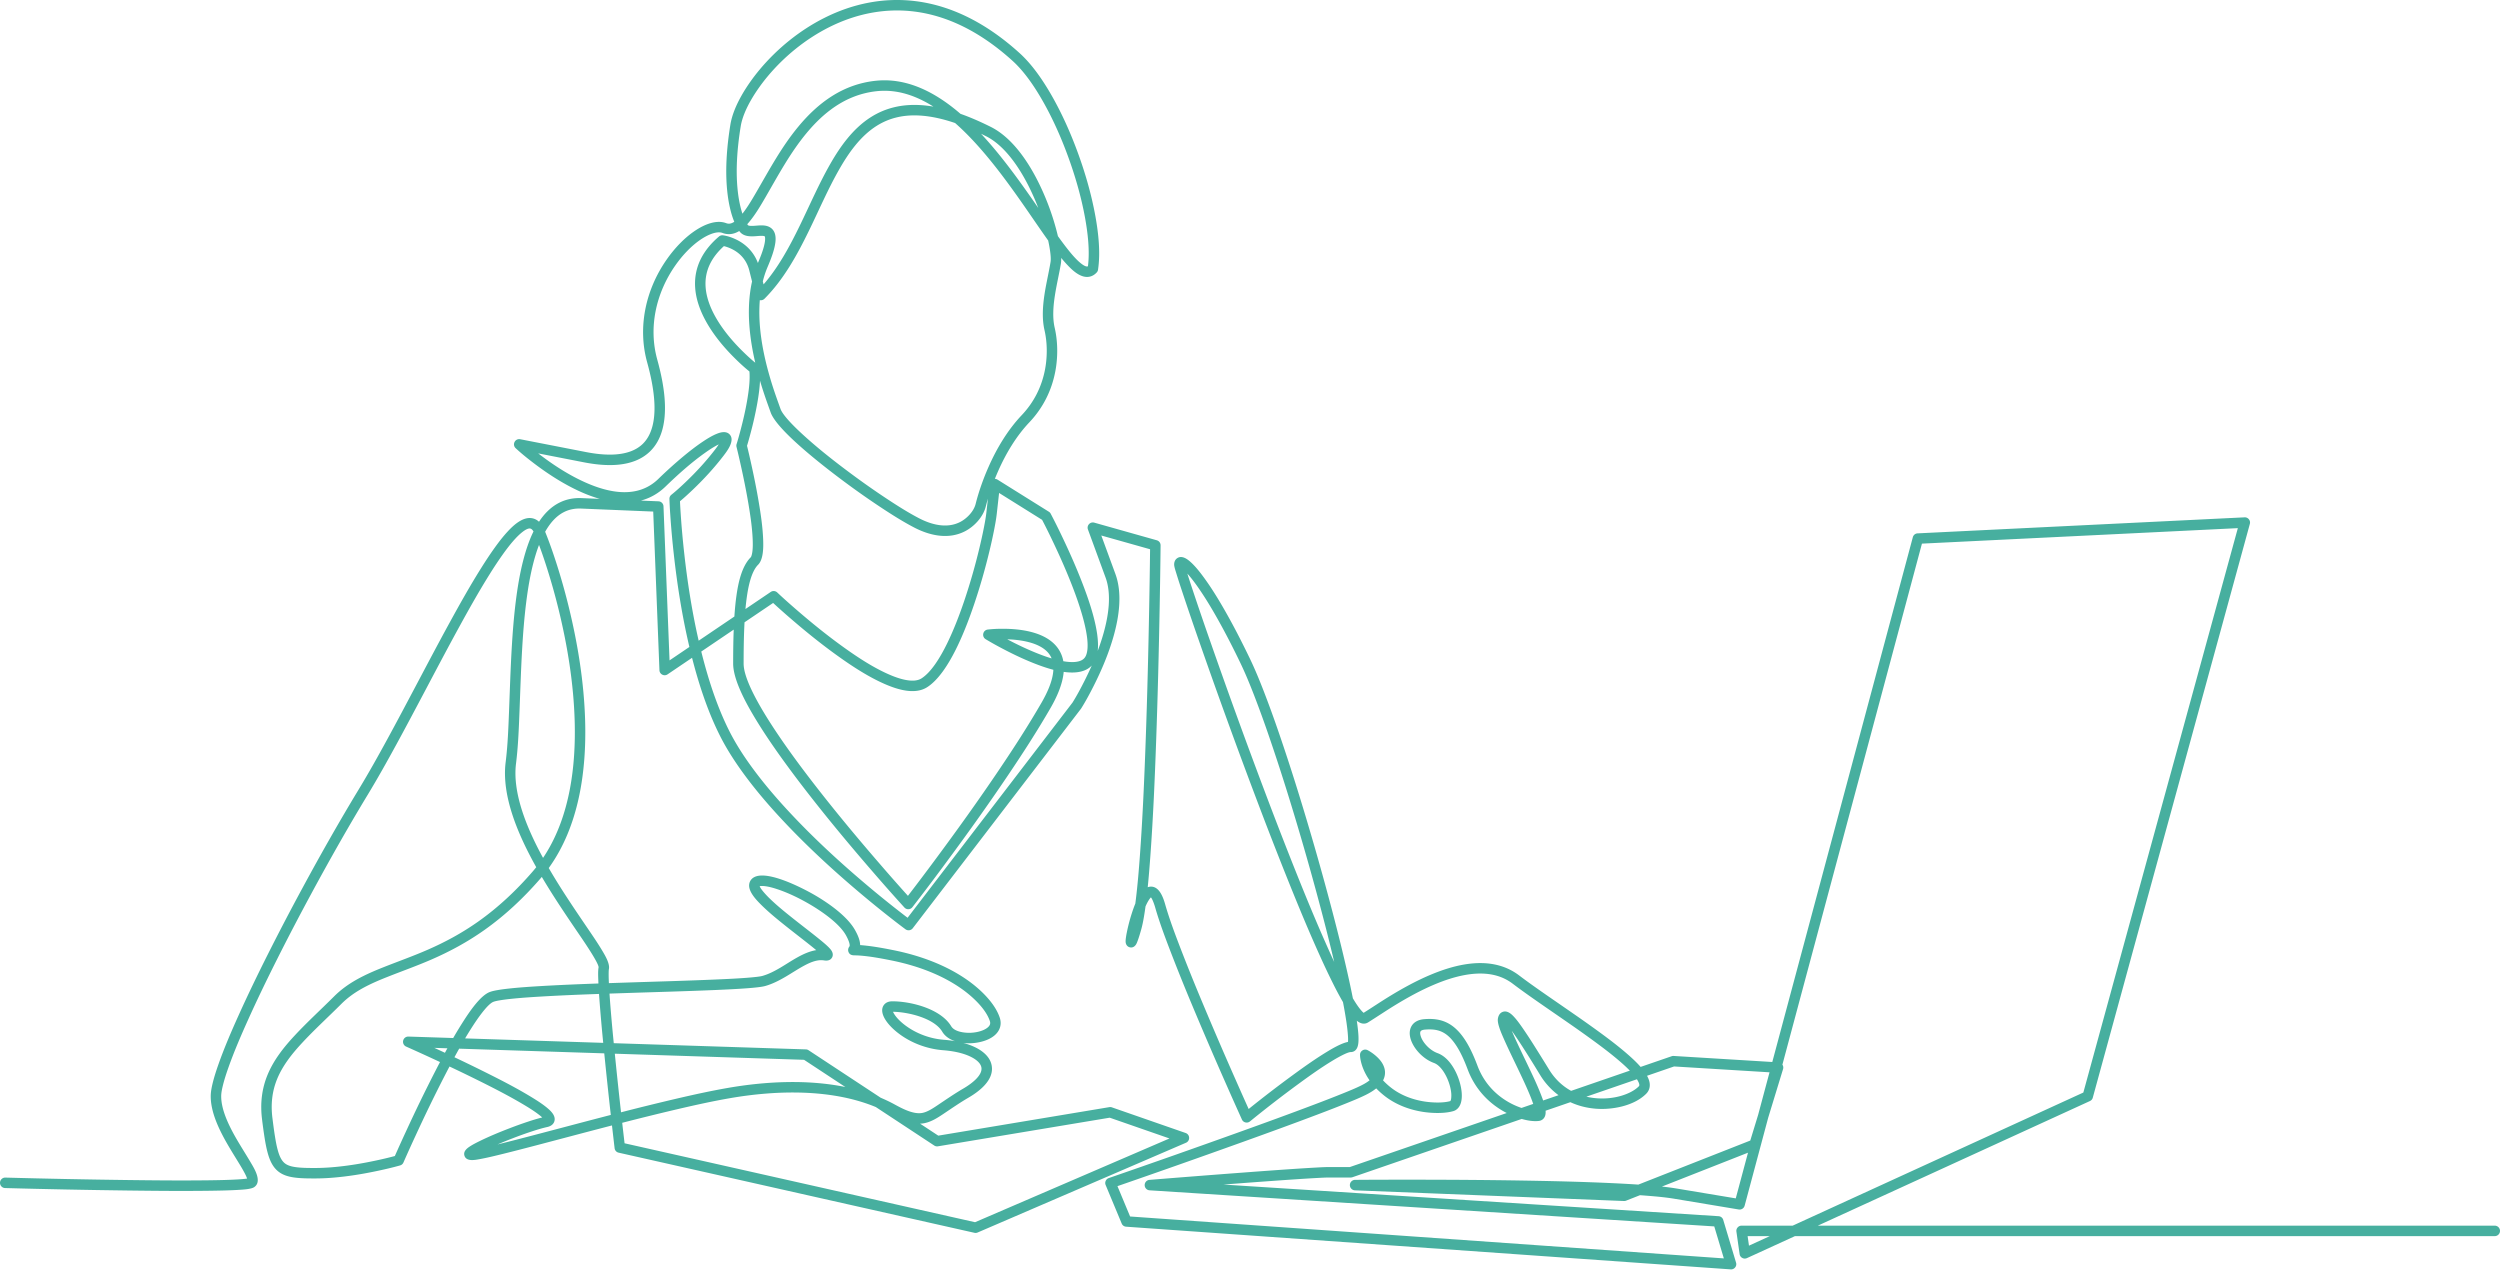 <svg width="500" height="254" viewBox="0 0 500 254" xmlns="http://www.w3.org/2000/svg"><path d="M49.42 235.716c-.23-.775-1.242-2.433-1.503-2.864-1.179-1.939-2.394-3.833-3.438-5.852-1.203-2.329-2.334-5.085-2.334-7.744 0-.897.202-1.875.418-2.743.308-1.237.709-2.463 1.133-3.664 1.173-3.318 2.588-6.6 4.034-9.807 1.845-4.09 3.805-8.132 5.818-12.14a496.719 496.719 0 0 1 6.901-13.217c3.624-6.701 7.385-13.352 11.334-19.869 1.958-3.23 3.805-6.537 5.614-9.853 2.008-3.68 3.968-7.387 5.929-11.093 2.189-4.139 4.374-8.28 6.622-12.387 1.982-3.622 4.015-7.244 6.205-10.746.9-1.44 1.833-2.866 2.825-4.244.804-1.118 1.661-2.23 2.6-3.237 1.189-1.278 3.11-3.06 5.03-2.569.468.12.862.355 1.193.662 1.048-1.591 2.364-2.947 4.034-3.796 1.4-.712 2.911-.997 4.476-.931l3.636.151a28.499 28.499 0 0 1-3.85-1.427c-3.207-1.444-6.277-3.4-9.083-5.513-1.314-.99-2.674-2.071-3.88-3.194a1.034 1.034 0 0 1-.22-1.24 1.034 1.034 0 0 1 1.132-.553c4.38.853 8.76 1.709 13.14 2.564 3.527.688 8.545 1.118 11.368-1.636 3.823-3.728 2.115-11.83.882-16.287-1.962-7.093-.284-14.569 3.875-20.545 1.58-2.269 3.648-4.49 5.989-5.987 1.648-1.054 3.972-2.06 5.933-1.325.21.078.423.118.647.102.329-.024.66-.17.975-.376-.698-1.684-1.094-3.652-1.305-5.26-.604-4.618-.216-9.585.526-14.163.62-3.827 3.413-8.083 5.852-11.006 3.54-4.242 8.056-7.897 12.998-10.373C170.588.718 176.76-.554 183.074.226c7.983.984 14.98 5.074 20.858 10.408 2.53 2.296 4.656 5.434 6.349 8.383 2.065 3.599 3.79 7.466 5.222 11.357 1.52 4.13 2.775 8.462 3.563 12.795.614 3.381 1.06 7.354.54 10.77a1.001 1.001 0 0 1-.26.548c-.38.417-.85.722-1.404.844-1.579.347-3.088-.935-4.114-1.971a25.35 25.35 0 0 1-1.586-1.777c.008.43-.012.83-.07 1.18-.653 3.911-2.14 8.87-1.232 12.801.643 2.786.654 5.877.129 8.68-.727 3.874-2.482 7.356-5.196 10.221-2.629 2.775-4.666 6.199-6.213 9.68a49.194 49.194 0 0 0-.688 1.626c.187.002.372.056.542.163l10.257 6.41c.163.102.28.227.37.397a121.972 121.972 0 0 1 2.173 4.349c1.515 3.16 2.946 6.382 4.203 9.653 1.216 3.167 3.469 9.38 3.03 13.435.44-1.175.835-2.364 1.17-3.559.958-3.408 1.65-7.693.398-11.108l-3.525-9.614a1.024 1.024 0 0 1 .215-1.071 1.024 1.024 0 0 1 1.051-.296l12.498 3.524c.462.13.768.539.763 1.018-.04 4.115-.109 8.232-.184 12.347-.165 8.95-.386 17.902-.706 26.848-.272 7.634-.6 15.29-1.152 22.908-.151 2.09-.318 4.185-.529 6.273a1.85 1.85 0 0 1 .655-.123c1.705-.01 2.46 2.235 2.837 3.554.822 2.876 1.909 5.769 2.978 8.562a393.202 393.202 0 0 0 4.397 10.917 837.408 837.408 0 0 0 6.7 15.562 853.657 853.657 0 0 0 2.618 5.88 240.9 240.9 0 0 1 9.062-6.95c2.111-1.542 4.282-3.077 6.513-4.439 1.024-.624 2.903-1.752 4.291-2.029.11-.984-.23-3.42-.326-4.061a90.83 90.83 0 0 0-.673-3.894 65.338 65.338 0 0 1-1.93-3.6 152.62 152.62 0 0 1-2.714-5.727c-2.178-4.819-4.209-9.717-6.183-14.623a846.736 846.736 0 0 1-6.607-16.986 1278.986 1278.986 0 0 1-11.329-31.213 635.557 635.557 0 0 1-3.605-10.587 138.978 138.978 0 0 1-1.004-3.146c-.123-.408-.395-1.219-.395-1.638 0-.489.173-.956.583-1.249.902-.645 1.957.082 2.64.687 1.042.92 2.01 2.175 2.824 3.297 1.445 1.99 2.751 4.122 3.975 6.254 1.83 3.188 3.511 6.474 5.106 9.785 1.027 2.133 1.932 4.35 2.79 6.557a228.78 228.78 0 0 1 3.09 8.515c2.315 6.738 4.431 13.56 6.431 20.398a554.497 554.497 0 0 1 4.26 15.35c1.169 4.47 2.286 8.963 3.275 13.477.268 1.225.527 2.453.77 3.685.4.677.827 1.348 1.292 1.96.146.192.572.725.861.942 1.775-1.116 3.506-2.288 5.3-3.38 2.572-1.567 5.238-3.026 8.014-4.2 4.228-1.787 9.32-3.153 13.87-1.854a11.733 11.733 0 0 1 3.895 1.941c1.65 1.252 3.349 2.448 5.048 3.632 1.94 1.351 3.89 2.686 5.832 4.035a243.02 243.02 0 0 1 5.796 4.124c1.697 1.254 3.388 2.55 4.98 3.935.898.781 1.85 1.654 2.661 2.585l6.207-2.137a.998.998 0 0 1 .404-.055l19.723 1.208 28.106-104.951c.12-.447.497-.752.96-.775l65.383-3.205c.346-.017.651.12.868.39.217.27.284.598.193.931l-31.41 114.743c-.084.31-.281.542-.573.676l-54.426 24.924h135.395c.576 0 1.046.47 1.046 1.047 0 .576-.47 1.046-1.046 1.046H358.989l-9.595 4.394c-.31.142-.638.13-.937-.033a1.016 1.016 0 0 1-.535-.77l-.64-4.49c-.045-.31.039-.596.245-.833s.476-.36.79-.36h10.215l58.137-26.625 30.9-112.879-63.181 3.097-27.908 104.211c.18.269.225.575.13.886l-2.973 9.73-4.708 17.583c-.14.522-.65.85-1.183.761-4.273-.71-8.546-1.424-12.82-2.136-1.724-.288-3.505-.451-5.247-.592-.562-.046-1.124-.088-1.687-.128l-2.766 1.089a.999.999 0 0 1-.424.072l-53.84-2.137a1.047 1.047 0 0 1 .032-2.092c3.522-.03 7.045-.036 10.566-.036 7.659 0 15.32.046 22.977.174 5.986.1 11.98.242 17.96.521 1.723.08 3.447.173 5.169.289l22.39-8.81 1.57-5.135 2.28-8.514-19.09-1.17-5.408 1.863c.452.822.73 1.758.416 2.667a2.453 2.453 0 0 1-.594.937c-2.406 2.407-6.714 3.23-9.99 2.988-1.843-.136-3.583-.579-5.167-1.311l-4.956 1.707c.053.65-.05 1.325-.607 1.752-.21.16-.457.257-.719.29-1.034.13-2.253-.055-3.449-.398l-33.853 11.658a1 1 0 0 1-.34.057h-4.274c-.808 0-1.638.05-2.445.094-1.38.074-2.761.162-4.141.253-3.686.245-7.371.516-11.055.793l-3.542.269 99.02 6.328c.445.029.807.317.935.744l2.564 8.546c.102.34.036.678-.185.955a1.019 1.019 0 0 1-.891.39l-120.907-8.534a1.025 1.025 0 0 1-.892-.641l-3.205-7.692a1.013 1.013 0 0 1 .012-.83c.122-.274.33-.463.612-.561a2266.81 2266.81 0 0 0 25.956-9.146c5.06-1.818 10.118-3.653 15.146-5.559a269.151 269.151 0 0 0 5.787-2.254c1.203-.488 2.458-.993 3.62-1.574.415-.208 1.087-.564 1.65-1.018a11.548 11.548 0 0 1-1.273-2.33c-.316-.789-.636-1.9-.636-2.766 0-.377.183-.7.505-.896a1.021 1.021 0 0 1 1.027-.032c.914.479 1.935 1.292 2.563 2.098.356.457.642.97.791 1.532.225.842.109 1.66-.28 2.405a13.715 13.715 0 0 0 1.574 1.44c1.943 1.528 4.332 2.423 6.761 2.794 1.484.226 3.645.326 5.112-.09.226-.204.22-1.173.202-1.437-.07-1.044-.4-2.168-.824-3.12-.496-1.116-1.434-2.63-2.643-3.07a7.344 7.344 0 0 1-1.866-1.022c-1-.745-1.9-1.771-2.451-2.894-.509-1.035-.785-2.32-.207-3.388.518-.957 1.513-1.366 2.551-1.452 1.064-.09 2.136-.068 3.176.19 1.68.417 2.988 1.38 4.086 2.695 1.514 1.814 2.596 4.246 3.42 6.443 1.17 3.123 3.335 5.623 6.227 7.27.81.46 1.68.855 2.573 1.152l2.341-.806a28.272 28.272 0 0 0-.51-1.376c-.768-1.917-1.672-3.807-2.561-5.671-.933-1.954-1.895-3.906-2.77-5.887-.419-.95-1.375-3.044-1.227-4.077.084-.59.346-1.145.934-1.379.836-.333 1.604.26 2.152.827.656.68 1.256 1.519 1.797 2.292a96.1 96.1 0 0 1 2.377 3.613 433.963 433.963 0 0 1 3 4.822c1.132 1.84 2.63 3.258 4.39 4.225l11.74-4.043a30.277 30.277 0 0 0-1.875-1.75c-1.55-1.348-3.198-2.61-4.85-3.83a241.107 241.107 0 0 0-5.747-4.09c-1.943-1.348-3.894-2.684-5.835-4.036-1.722-1.2-3.443-2.413-5.116-3.681a9.642 9.642 0 0 0-3.204-1.597c-4.038-1.152-8.738.188-12.482 1.77-2.68 1.133-5.255 2.547-7.739 4.059-1.866 1.136-3.662 2.358-5.51 3.513-.128.08-.265.14-.41.182-.68.191-1.313-.102-1.835-.522.072.492.137.985.193 1.477.1.885.191 1.86.133 2.75-.05.78-.256 1.692-1.101 1.973a1.325 1.325 0 0 1-.42.068c-.785 0-3.089 1.369-3.77 1.785-2.183 1.33-4.306 2.835-6.37 4.342a239.463 239.463 0 0 0-10.03 7.739c-.26.212-.573.284-.9.207a1.016 1.016 0 0 1-.714-.586 765.127 765.127 0 0 1-3.185-7.135 839.333 839.333 0 0 1-6.716-15.6 395.399 395.399 0 0 1-4.42-10.976c-1.092-2.851-2.198-5.8-3.036-8.735-.1-.351-.493-1.593-.84-1.978-.273.238-.644.9-.76 1.125-.114.222-.222.451-.324.684-.096.716-.203 1.43-.325 2.14-.145.84-.312 1.696-.546 2.515-.214.75-.437 1.522-.71 2.252-.076.206-.16.42-.265.614-.257.477-.732.802-1.305.654-.528-.137-.801-.59-.827-1.099a3.43 3.43 0 0 1 .02-.51 14.3 14.3 0 0 1 .213-1.325c.248-1.254.578-2.517.964-3.734.216-.68.46-1.387.744-2.07.04-.304.078-.609.115-.913.352-2.916.596-5.856.808-8.785.55-7.593.876-15.224 1.148-22.832.319-8.934.54-17.874.704-26.812.07-3.842.135-7.686.176-11.529l-9.755-2.75 2.819 7.69c1.42 3.875.741 8.518-.348 12.395-.968 3.447-2.4 6.842-4.015 10.036-.753 1.488-1.575 3.027-2.463 4.442a.935.935 0 0 1-.056.081l-33.648 43.904a1.048 1.048 0 0 1-1.451.206 114.64 114.64 0 0 1-2.383-1.814 213.08 213.08 0 0 1-5.945-4.798c-5.837-4.88-11.526-10.097-16.696-15.68-2.413-2.605-4.735-5.318-6.862-8.164-1.968-2.634-3.812-5.431-5.283-8.374-2.17-4.34-3.781-9.042-5.057-13.717-.158-.581-.312-1.164-.462-1.749l-4.89 3.308c-.323.219-.71.243-1.059.067a1.023 1.023 0 0 1-.573-.893l-1.245-31.727-14.42-.601c-1.205-.05-2.361.157-3.44.706-1.59.808-2.81 2.26-3.754 3.933.812 2 1.53 4.057 2.193 6.109a128.86 128.86 0 0 1 2.557 9.046c1.798 7.359 3.027 15.029 3.247 22.607.293 10.116-1.233 21.117-7.278 29.493 2.348 4.057 4.974 7.927 7.609 11.808 1.096 1.614 2.231 3.255 3.22 4.936.519.883 1.415 2.41 1.203 3.47-.04.205-.044.479-.048.688-.01.452 0 .908.015 1.36.008.252.018.505.03.757l3.683-.12c5.83-.189 11.665-.348 17.493-.596 2.103-.089 4.214-.186 6.313-.344a45.275 45.275 0 0 0 2.103-.197c.363-.045.797-.095 1.149-.196 1.242-.355 2.425-.978 3.536-1.629 2.116-1.24 4.615-3.104 7.188-3.516-.39-.33-.79-.65-1.187-.968-1.625-1.296-3.28-2.556-4.905-3.852-1.714-1.367-3.487-2.806-5.033-4.362-.94-.947-2.554-2.637-2.261-4.103a1.88 1.88 0 0 1 .314-.73c2.053-2.868 10.825 1.857 12.927 3.094 2.695 1.586 6.386 4.168 7.93 6.948.473.851.987 1.935 1 2.964.226.015.452.035.677.057 1.983.192 3.996.56 5.947.95 5.251 1.05 10.601 2.971 14.987 6.103 2.446 1.748 5.336 4.477 6.313 7.411.226.675.248 1.378.01 2.053-.766 2.172-3.704 2.971-5.758 3.055-.49.02-1.012.005-1.539-.056.864.232 1.701.532 2.47.916 1.46.728 2.883 1.888 3.198 3.575.54 2.893-2.448 5.172-4.615 6.436-1.762 1.028-3.38 2.153-5.07 3.283-1.153.773-2.392 1.565-3.776 1.835-.284.056-.57.087-.856.097l3.638 2.396 34.21-5.701c.182-.03.343-.017.517.044l14.743 5.127c.416.145.686.511.702.951a1.03 1.03 0 0 1-.632.999l-41.666 17.949c-.212.091-.42.11-.644.06l-71.154-16.024c-.441-.1-.757-.45-.81-.9-.177-1.514-.353-3.03-.525-4.547-5.04 1.305-10.07 2.649-15.106 3.97-2.245.588-4.491 1.174-6.744 1.73-1.517.374-3.066.758-4.603 1.037-.919.167-2.645.539-3.045-.667-.28-.84.427-1.444 1.043-1.848.621-.407 1.318-.762 1.984-1.089 1.93-.946 3.96-1.786 5.966-2.557a80.24 80.24 0 0 1 3.825-1.37 38.97 38.97 0 0 1 2.727-.803 11.205 11.205 0 0 0-.754-.626c-.946-.718-1.993-1.365-3.014-1.972-2.877-1.71-5.905-3.259-8.902-4.75A329.493 329.493 0 0 0 89.9 213.3c-.368.7-.73 1.4-1.089 2.096a311.638 311.638 0 0 0-5.664 11.667 289.105 289.105 0 0 0-2.458 5.435c-.13.296-.36.498-.67.587-1.41.402-2.871.74-4.302 1.048-3.091.666-6.263 1.187-9.416 1.426a42.73 42.73 0 0 1-3.237.13c-1.41 0-2.913.001-4.31-.203-1.11-.163-2.185-.475-3.08-1.18-1.186-.936-1.762-2.344-2.147-3.762-.257-.944-.437-1.919-.593-2.884a106.984 106.984 0 0 1-.524-3.786c-.383-3.068-.086-6.026 1.095-8.895 1.225-2.977 3.25-5.53 5.427-7.869 2.513-2.702 5.267-5.212 7.88-7.824a18.926 18.926 0 0 1 2.231-1.904c2.306-1.683 4.934-2.856 7.575-3.906 2.971-1.18 5.972-2.237 8.906-3.52 3.538-1.545 6.862-3.35 10.023-5.574 4.076-2.866 7.697-6.28 10.957-10.04.254-.295.503-.594.745-.898a88.916 88.916 0 0 1-.47-.852c-3.149-5.776-6.491-13.41-5.651-20.13.422-3.38.55-6.881.682-10.284.165-4.2.292-8.4.538-12.597.181-3.095.423-6.194.805-9.272.353-2.837.825-5.698 1.554-8.466.469-1.783 1.101-3.737 1.992-5.55-.16-.267-.37-.516-.61-.577-.855-.22-2.482 1.433-2.978 1.966-.879.944-1.68 1.989-2.433 3.034a76.626 76.626 0 0 0-2.75 4.132c-2.168 3.467-4.18 7.054-6.143 10.64-2.243 4.099-4.424 8.232-6.608 12.362-1.965 3.713-3.93 7.428-5.942 11.116-1.824 3.344-3.686 6.678-5.66 9.936-3.932 6.487-7.677 13.108-11.284 19.78a493.471 493.471 0 0 0-6.871 13.16c-2.001 3.982-3.949 8-5.78 12.062-1.423 3.152-2.817 6.381-3.97 9.643-.401 1.138-.783 2.301-1.075 3.472-.171.69-.356 1.526-.356 2.238 0 2.283 1.068 4.785 2.1 6.783 1.16 2.242 2.543 4.31 3.817 6.478.713 1.212 2.34 3.803.668 4.918-.625.416-2.346.491-3.093.537-1.887.116-3.794.15-5.684.177-5.459.075-10.932.023-16.392-.047-8.21-.105-16.427-.27-24.636-.492A1.05 1.05 0 0 1 0 236.536a1.05 1.05 0 0 1 1.075-1.018c8.198.222 16.405.387 24.606.491 5.3.068 10.61.118 15.911.053 1.866-.023 3.743-.056 5.607-.156a30.36 30.36 0 0 0 1.779-.136c.112-.012.281-.03.442-.054Zm58.944-60.332c-.093.11-.186.219-.28.327-3.372 3.89-7.118 7.418-11.334 10.382-3.276 2.304-6.723 4.179-10.389 5.78-2.956 1.293-5.978 2.357-8.971 3.547-2.467.98-4.96 2.08-7.114 3.651a16.848 16.848 0 0 0-1.986 1.694c-2.593 2.593-5.332 5.087-7.827 7.77-1.993 2.143-3.9 4.511-5.024 7.24-1.043 2.534-1.292 5.13-.953 7.838.155 1.239.314 2.48.514 3.712.144.892.308 1.797.545 2.67.253.93.639 2.046 1.425 2.667.583.46 1.366.647 2.087.752 1.289.189 2.704.181 4.006.181 1.027 0 2.054-.046 3.078-.124 3.059-.232 6.137-.74 9.135-1.385a69.678 69.678 0 0 0 3.695-.883 306.36 306.36 0 0 1 2.275-5.02 313.843 313.843 0 0 1 5.703-11.744c.347-.676.698-1.354 1.054-2.031a450.812 450.812 0 0 0-6.773-3.091 1.038 1.038 0 0 1-.598-1.19c.113-.493.549-.83 1.054-.813l8.953.289a83.629 83.629 0 0 1 2.11-3.464c1.073-1.665 3.287-5.016 5.203-5.735.494-.185 1.06-.296 1.58-.387.748-.13 1.506-.224 2.26-.306 2.12-.23 4.26-.371 6.388-.496 3.83-.224 7.668-.382 11.506-.517a64.824 64.824 0 0 1-.03-.76c-.024-.733-.071-1.769.066-2.494-.048-1.03-3.655-6.205-4.3-7.155-2.439-3.588-4.859-7.174-7.058-10.905Zm-19.375 35.174c.162-.3.326-.6.49-.899l-2.61-.084c.707.326 1.414.654 2.12.983Zm102.005-2.33c-1.047-.354-1.982-.954-2.547-1.896-1.628-2.713-6.836-3.937-9.849-3.977.127.302.392.689.507.842.566.747 1.327 1.422 2.08 1.972 2.194 1.604 4.893 2.58 7.599 2.789.72.055 1.465.142 2.21.27Zm-15.83 13.183c-8.948-3.71-20.031-3.364-29.23-1.765-3.337.58-6.665 1.313-9.964 2.079a518.379 518.379 0 0 0-11.528 2.836c.154 1.365.312 2.73.471 4.095l70.099 15.786 38.882-16.75-11.949-4.155-34.352 5.725a1.01 1.01 0 0 1-.747-.158l-11.682-7.693ZM93.02 207.68l27.623.89a363.95 363.95 0 0 1-.741-8.433c-.034-.449-.066-.899-.097-1.349-3.836.135-7.674.292-11.502.517-2.093.122-4.2.26-6.284.487-.71.077-1.424.165-2.128.287-.382.067-.841.149-1.205.285-1.253.47-3.465 3.802-4.179 4.909a77.81 77.81 0 0 0-1.487 2.407Zm29.732.958 38.421 1.24c.202.006.373.06.542.172l14.437 9.506c.956.403 1.89.85 2.796 1.345 1.488.812 3.757 2.028 5.522 1.682 1.05-.205 2.139-.934 3.015-1.52 1.725-1.155 3.378-2.302 5.178-3.352 1.209-.704 3.937-2.509 3.613-4.243-.18-.964-1.267-1.684-2.074-2.087-1.658-.827-3.748-1.196-5.579-1.337-3.3-.254-6.615-1.516-9.203-3.59-.896-.72-1.808-1.623-2.404-2.612-.493-.819-.872-1.928-.271-2.798.392-.567 1.038-.783 1.702-.783 3.806 0 9.71 1.521 11.795 4.994.672 1.12 2.712 1.35 3.876 1.302.878-.036 1.837-.214 2.638-.583.451-.208 1.057-.58 1.232-1.076.081-.232.055-.466-.021-.696-.821-2.463-3.5-4.91-5.545-6.37-4.14-2.956-9.226-4.763-14.18-5.754-2.013-.402-4.147-.801-6.197-.96a14.628 14.628 0 0 0-1.064-.045c-.538-.002-1.047-.076-1.285-.69-.144-.371-.058-.772.179-1.078.012-.015.027-.033.038-.05a.289.289 0 0 0 .018-.074c.07-.57-.472-1.641-.732-2.11-1.327-2.388-4.85-4.799-7.163-6.16-2.06-1.213-4.367-2.343-6.641-3.092-.795-.262-1.676-.51-2.51-.598-.18-.02-.69-.053-.95.014.185.619 1.493 1.965 1.847 2.314 1.45 1.428 3.083 2.754 4.674 4.022 1.802 1.437 3.645 2.827 5.433 4.278.616.5 1.257 1.024 1.819 1.583.206.206.416.431.576.675.277.42.384.923.127 1.39-.333.605-.986.69-1.597.587a3.554 3.554 0 0 0-.558-.048c-1.127-.01-2.287.493-3.267 1.009-1.325.697-2.582 1.547-3.876 2.305-1.27.744-2.599 1.43-4.02 1.836-.464.132-.99.201-1.47.26-.73.09-1.465.152-2.199.207-2.122.16-4.255.258-6.381.349-5.835.247-11.677.407-17.514.595l-3.63.12c.028.422.059.844.09 1.265.215 2.887.48 5.774.763 8.656Zm-.593 14.35c-.425-3.799-.83-7.6-1.215-11.4l-.093-.917-29.019-.936c-.32.57-.635 1.141-.946 1.715 1.948.922 3.89 1.86 5.818 2.82 3.274 1.628 6.622 3.335 9.74 5.246 1.072.658 2.225 1.394 3.176 2.22.709.616 1.588 1.535 1.24 2.568-.216.64-.794.963-1.417 1.101-1.033.23-2.07.55-3.076.879-1.253.41-2.496.86-3.726 1.333a88.489 88.489 0 0 0-3.145 1.274l.548-.135c2.243-.553 4.479-1.137 6.714-1.723 5.134-1.347 10.262-2.717 15.4-4.046Zm6.027-122.871 3.51.146c.546.022.98.458 1.002 1.004l1.208 30.812 3.972-2.686c-1.463-6.189-2.461-12.548-3.151-18.837a176.537 176.537 0 0 1-.68-7.714 94.887 94.887 0 0 1-.162-3.039c-.011-.34.126-.639.393-.852.986-.788 1.958-1.686 2.87-2.556 2.126-2.027 4.14-4.222 5.925-6.556.132-.173.422-.566.68-.965-.068.032-.126.06-.168.082-.894.452-1.77 1.035-2.585 1.614-2.788 1.978-5.452 4.372-7.905 6.746-1.4 1.355-3.042 2.302-4.91 2.801Zm11.548 28.02 7.143-4.832c.09-1.376.216-2.752.405-4.113.346-2.479 1.022-5.887 2.861-7.727.165-.164.283-.796.315-1.016.12-.818.113-1.711.08-2.535-.096-2.376-.46-4.831-.856-7.175-.441-2.61-.97-5.212-1.546-7.796-.265-1.188-.537-2.38-.832-3.56a1.001 1.001 0 0 1 .016-.567c.28-.893.531-1.807.771-2.711.521-1.964.984-3.96 1.33-5.963.308-1.78.618-3.992.467-5.848-1.033-.825-2.053-1.776-2.975-2.693-2.177-2.161-4.23-4.64-5.717-7.329-1.148-2.073-2.003-4.366-2.163-6.746-.282-4.177 1.641-7.567 4.762-10.22.232-.197.506-.279.808-.241 1.016.127 2.235.596 3.117 1.087 1.83 1.02 3.145 2.54 3.862 4.448l.011-.028c.539-1.269 1.254-3.024 1.41-4.404.015-.129.064-.804-.072-.902-.24-.172-1.318-.064-1.611-.04-1.253.096-2.643.136-3.46-1.008l-.011-.015c-.553.338-1.159.57-1.82.617a3.607 3.607 0 0 1-1.53-.23c-1.221-.458-3.075.491-4.072 1.128-2.103 1.346-3.98 3.381-5.398 5.42-3.808 5.471-5.374 12.291-3.576 18.792 1.489 5.38 3.103 13.914-1.438 18.343-3.406 3.322-8.92 3.032-13.23 2.19l-9.147-1.785c.212.163.424.324.635.483 2.681 2.02 5.62 3.897 8.683 5.276 4.745 2.136 10.537 3.388 14.684-.625a89.372 89.372 0 0 1 4.938-4.46c1.275-1.061 2.6-2.096 3.978-3.02.89-.594 1.911-1.23 2.911-1.617.794-.307 1.83-.527 2.482.196 1.075 1.192-.48 3.241-1.213 4.2-1.851 2.42-3.939 4.696-6.143 6.799-.83.79-1.704 1.6-2.596 2.34.035.819.085 1.64.139 2.455.166 2.545.394 5.088.672 7.623.651 5.941 1.581 11.948 2.926 17.809Zm9.357-6.33 5.052-3.417c.41-.278.944-.235 1.305.106 1.32 1.247 2.7 2.461 4.074 3.648 2.984 2.575 6.076 5.07 9.282 7.364 2.835 2.03 6.048 4.14 9.265 5.5 1.612.681 4.572 1.726 6.227.673 3.82-2.431 7.129-11.305 8.537-15.459a121.507 121.507 0 0 0 3.034-10.549c.34-1.414.658-2.837.935-4.265.187-.965.368-1.956.477-2.933.1-.912.203-1.824.304-2.735a37.91 37.91 0 0 0-.428 1.564c-.522 2.089-2.3 4.005-4.185 4.965-3.293 1.677-6.996.865-10.131-.765-2.184-1.135-4.326-2.49-6.382-3.84a162.477 162.477 0 0 1-7.619-5.34c-3.272-2.43-13.37-10.096-14.703-13.83-.41-1.146-.826-2.287-1.214-3.442a80.658 80.658 0 0 1-.92-2.916c-.063 1.485-.283 3.011-.517 4.363a71.614 71.614 0 0 1-1.37 6.143c-.223.839-.455 1.685-.71 2.517.274 1.105.528 2.218.775 3.328.584 2.62 1.12 5.257 1.566 7.903.412 2.433.784 4.973.884 7.44.058 1.452.1 4.01-1.006 5.115-1.427 1.427-2.001 4.626-2.268 6.536a48.07 48.07 0 0 0-.264 2.326Zm69.261 11.3a3.868 3.868 0 0 1-.313.297c-1.32 1.115-3.282 1.258-5.299.973-.219 2.532-1.432 5.143-2.617 7.197-2.651 4.595-5.553 9.078-8.517 13.476-4.156 6.166-8.497 12.221-12.928 18.191a456.888 456.888 0 0 1-6.2 8.196c-.196.252-.465.39-.784.403a1.014 1.014 0 0 1-.814-.34 357.799 357.799 0 0 1-6.301-7.116c-4.501-5.197-8.913-10.495-13.13-15.925a219.754 219.754 0 0 1-5.525-7.404c-1.638-2.304-3.23-4.655-4.701-7.07-1.742-2.861-4.592-7.845-4.592-11.267 0-2.264.025-4.533.113-6.796l-6.49 4.39c.204.818.417 1.634.638 2.445 1.24 4.54 2.802 9.117 4.91 13.332 1.415 2.83 3.194 5.524 5.087 8.057 2.083 2.787 4.358 5.443 6.722 7.996 5.11 5.517 10.734 10.673 16.502 15.496a211.395 211.395 0 0 0 7.404 5.917l32.99-43.044c.844-1.35 1.626-2.817 2.342-4.233a66.937 66.937 0 0 0 1.503-3.172Zm-7.678.85c-1.549-.402-3.007-.95-4.093-1.384-2.23-.893-4.414-1.952-6.532-3.085a61.987 61.987 0 0 1-2.914-1.645 1.031 1.031 0 0 1-.48-1.115c.095-.443.446-.763.896-.818a24.78 24.78 0 0 1 2.63-.152c1.835-.023 3.731.108 5.523.507 1.968.439 3.991 1.252 5.378 2.769a6.296 6.296 0 0 1 1.58 3.21c.144.026.288.048.432.068 1.065.15 2.708.242 3.593-.506.244-.207.414-.463.532-.758 1.216-3.04-1.528-10.617-2.656-13.555-1.236-3.218-2.646-6.39-4.136-9.498a124.233 124.233 0 0 0-2.005-4.026l-8.605-5.378-.458 4.115c-.115 1.033-.305 2.08-.502 3.1a99.723 99.723 0 0 1-.955 4.357 123.567 123.567 0 0 1-3.087 10.73c-1.617 4.77-4.999 13.756-9.396 16.554-2.393 1.522-5.776.499-8.166-.512-3.366-1.423-6.7-3.601-9.668-5.724-3.257-2.33-6.398-4.866-9.43-7.483a136.563 136.563 0 0 1-3.53-3.137l-5.72 3.869c-.015.288-.029.576-.041.863-.11 2.462-.14 4.931-.14 7.395 0 5.737 10.83 19.89 14.378 24.458 4.194 5.4 8.582 10.67 13.06 15.837a383.944 383.944 0 0 0 5.426 6.155 488.955 488.955 0 0 0 5.41-7.174c4.412-5.945 8.734-11.974 12.872-18.113 2.937-4.358 5.813-8.8 8.44-13.353.986-1.71 2.254-4.245 2.364-6.572Zm-58.11-77.676.149.598c2.984-3.428 5.225-7.614 7.194-11.65 2.017-4.131 3.847-8.405 6.125-12.4 2.05-3.592 4.594-7.148 8.139-9.398 3.033-1.926 6.37-2.623 9.935-2.41.857.052 1.717.154 2.577.301-2.37-1.495-4.893-2.587-7.528-2.992a14.77 14.77 0 0 0-3.852-.088c-3.413.373-6.447 1.666-9.186 3.716-1.806 1.351-3.404 2.97-4.84 4.704-3.253 3.93-5.617 8.364-8.162 12.752-.973 1.68-2.036 3.495-3.283 4.984-.122.147-.25.294-.383.438.038.057.075.112.114.166.016.023.034.04.058.056.29.191 1.202.106 1.537.08.997-.077 2.13-.19 2.992.427.924.662 1.052 1.792.933 2.84-.183 1.612-.933 3.5-1.563 4.985a18.743 18.743 0 0 0-.957 2.891Zm39.53-33.517c2.102.742 4.142 1.654 6.052 2.608 4.142 2.071 7.245 6.604 9.303 10.62a50.566 50.566 0 0 1 4.135 11.24c.6.836 1.211 1.665 1.847 2.474.59.75 1.212 1.502 1.884 2.181.364.368 1.58 1.531 2.178 1.4a.376.376 0 0 0 .097-.037c.395-3.09-.036-6.694-.583-9.707-.767-4.213-1.99-8.429-3.468-12.446-1.391-3.78-3.067-7.542-5.073-11.038-1.578-2.75-3.581-5.734-5.94-7.875-5.55-5.036-12.166-8.95-19.709-9.881-5.903-.729-11.662.471-16.953 3.122-4.686 2.347-8.974 5.822-12.329 9.843-2.17 2.602-4.84 6.587-5.393 10-.709 4.37-1.094 9.146-.516 13.557.149 1.135.418 2.593.858 3.915 1.056-1.331 1.98-2.925 2.82-4.376 2.61-4.5 5.022-9.004 8.36-13.037 4.032-4.87 8.971-8.462 15.412-9.166a16.866 16.866 0 0 1 4.396.1c4.64.713 8.89 3.282 12.622 6.503Zm-41.042 49.78c-.842-3.606-1.366-7.353-1.264-11.04.049-1.75.241-3.5.622-5.207l-.542-2.17c-.452-1.807-1.503-3.204-3.12-4.12a8.075 8.075 0 0 0-1.966-.783c-2.394 2.16-3.886 4.827-3.661 8.16.14 2.067.91 4.077 1.906 5.875 1.39 2.513 3.327 4.837 5.36 6.857.827.821 1.74 1.677 2.665 2.428Zm58.584-24.439-.095-.132c-1.744-2.453-3.426-4.952-5.152-7.418-1.927-2.752-3.902-5.475-6.012-8.09-2.074-2.57-4.558-5.4-7.353-7.858-2.316-.79-4.704-1.357-7.043-1.496-3.124-.187-6.029.398-8.688 2.087-3.23 2.05-5.577 5.397-7.443 8.669-2.254 3.95-4.066 8.192-6.062 12.28-2.354 4.825-5.057 9.767-8.883 13.593a1.02 1.02 0 0 1-.941.288c-.042.51-.07 1.022-.083 1.533-.112 4.01.566 8.107 1.572 11.978a72.61 72.61 0 0 0 1.452 4.847c.384 1.142.796 2.27 1.2 3.405.532 1.487 3.476 4.227 4.647 5.293 2.944 2.678 6.139 5.187 9.334 7.56a160.233 160.233 0 0 0 7.52 5.27c1.996 1.312 4.08 2.631 6.198 3.733 2.5 1.3 5.564 2.108 8.215.757 1.34-.682 2.732-2.114 3.106-3.607.634-2.536 1.563-5.118 2.622-7.502 1.646-3.702 3.811-7.32 6.606-10.27 2.438-2.572 4.006-5.688 4.659-9.167.472-2.519.466-5.318-.112-7.823-.515-2.232-.363-4.646-.039-6.896.327-2.264.871-4.471 1.246-6.72.108-.65-.006-1.611-.097-2.26a26.824 26.824 0 0 0-.374-2.054Zm57.206 144.29a397.927 397.927 0 0 0-2.608-10.392 558.347 558.347 0 0 0-3.972-14.264c-1.991-6.807-4.098-13.599-6.402-20.306a226.136 226.136 0 0 0-3.063-8.437c-.837-2.155-1.72-4.323-2.724-6.407-1.433-2.977-2.937-5.928-4.557-8.808-1.128-2.007-2.32-4-3.62-5.9-.737-1.076-1.544-2.19-2.426-3.161.286.913.584 1.823.885 2.732a670.35 670.35 0 0 0 3.613 10.587 1279.663 1279.663 0 0 0 11.154 30.713 863.023 863.023 0 0 0 6.19 15.948c1.875 4.68 3.799 9.348 5.842 13.957.549 1.24 1.11 2.49 1.688 3.738Zm44.862 26.643a14.085 14.085 0 0 1-3.652-3.996c-.625-1.015-3.684-6.087-5.697-8.878.18.429.346.803.43.993.85 1.909 1.776 3.79 2.675 5.675 1 2.094 2.036 4.245 2.858 6.413.105.276.21.562.31.853l3.076-1.06Zm-10.356 3.566c-.23-.116-.449-.234-.654-.35-3.318-1.889-5.81-4.772-7.152-8.354-.733-1.954-1.718-4.221-3.067-5.838-.808-.968-1.744-1.696-2.983-2.004-.813-.202-1.667-.205-2.498-.136-.263.022-.74.096-.884.363-.207.383.074 1.122.245 1.47.404.823 1.09 1.592 1.823 2.138.405.302.854.56 1.33.733 1.808.657 3.088 2.496 3.84 4.186.54 1.212.939 2.628 1.007 3.958.06 1.145-.127 2.564-1.192 3.23a2.036 2.036 0 0 1-.52.23c-1.777.508-4.206.424-6.013.149-2.788-.426-5.508-1.465-7.738-3.216a15.951 15.951 0 0 1-1.648-1.487c-.632.514-1.357.936-2.045 1.28-1.211.605-2.514 1.131-3.769 1.64a272.636 272.636 0 0 1-5.831 2.272c-5.04 1.91-10.109 3.75-15.18 5.572a2268.574 2268.574 0 0 1-24.928 8.79l2.529 6.068 118.75 8.381-1.918-6.398-112.936-7.217a1.045 1.045 0 0 1-.98-1.036 1.045 1.045 0 0 1 .962-1.052c6.058-.49 12.118-.965 18.18-1.42 3.69-.278 7.38-.55 11.072-.795 1.39-.092 2.779-.18 4.168-.255.845-.045 1.711-.097 2.557-.097h4.098l31.375-10.805Zm48.251 7.936-17.215 6.773a48.37 48.37 0 0 1 2.887.383c3.96.66 7.92 1.321 11.881 1.98l2.447-9.136Zm4.363 16.685h-4.438l.272 1.908 4.166-1.908Zm-26.577-31.373-10.114 3.483c.685.162 1.394.27 2.124.325 1.656.121 3.38-.05 4.97-.534 1.18-.359 2.502-.963 3.385-1.847a.375.375 0 0 0 .095-.14c.106-.307-.21-.895-.46-1.287ZM196.215 26.757a80.807 80.807 0 0 1 3.79 4.394c2.14 2.653 4.144 5.413 6.098 8.204.52.742 1.036 1.488 1.55 2.234a47.216 47.216 0 0 0-2.066-4.642c-1.833-3.575-4.683-7.855-8.377-9.702-.328-.164-.66-.327-.996-.488Zm14.11 104.927a4.184 4.184 0 0 0-.788-1.238c-1.075-1.177-2.768-1.799-4.288-2.138-1.231-.274-2.523-.407-3.8-.447 1.92 1.015 3.896 1.962 5.91 2.769.943.377 1.947.748 2.965 1.054Zm-102.517-22.7c-.45 1.168-.801 2.338-1.079 3.391-.704 2.676-1.159 5.447-1.5 8.191-.376 3.033-.614 6.087-.793 9.136-.245 4.184-.371 8.37-.535 12.557-.136 3.464-.267 7.022-.697 10.46-.776 6.205 2.503 13.533 5.406 18.86.16-.236.316-.476.468-.718 4.904-7.78 6.119-17.665 5.857-26.687-.216-7.43-1.425-14.956-3.188-22.17a126.69 126.69 0 0 0-2.516-8.9 98.838 98.838 0 0 0-1.423-4.12Zm15.154 101.755.064.638c.375 3.695.768 7.39 1.18 11.084a514.568 514.568 0 0 1 11.29-2.775c3.338-.774 6.704-1.515 10.08-2.102 7.362-1.28 15.773-1.758 23.498-.183l-8.263-5.44-37.85-1.222Z" fill="#47AF9F" fill-rule="evenodd"/></svg>